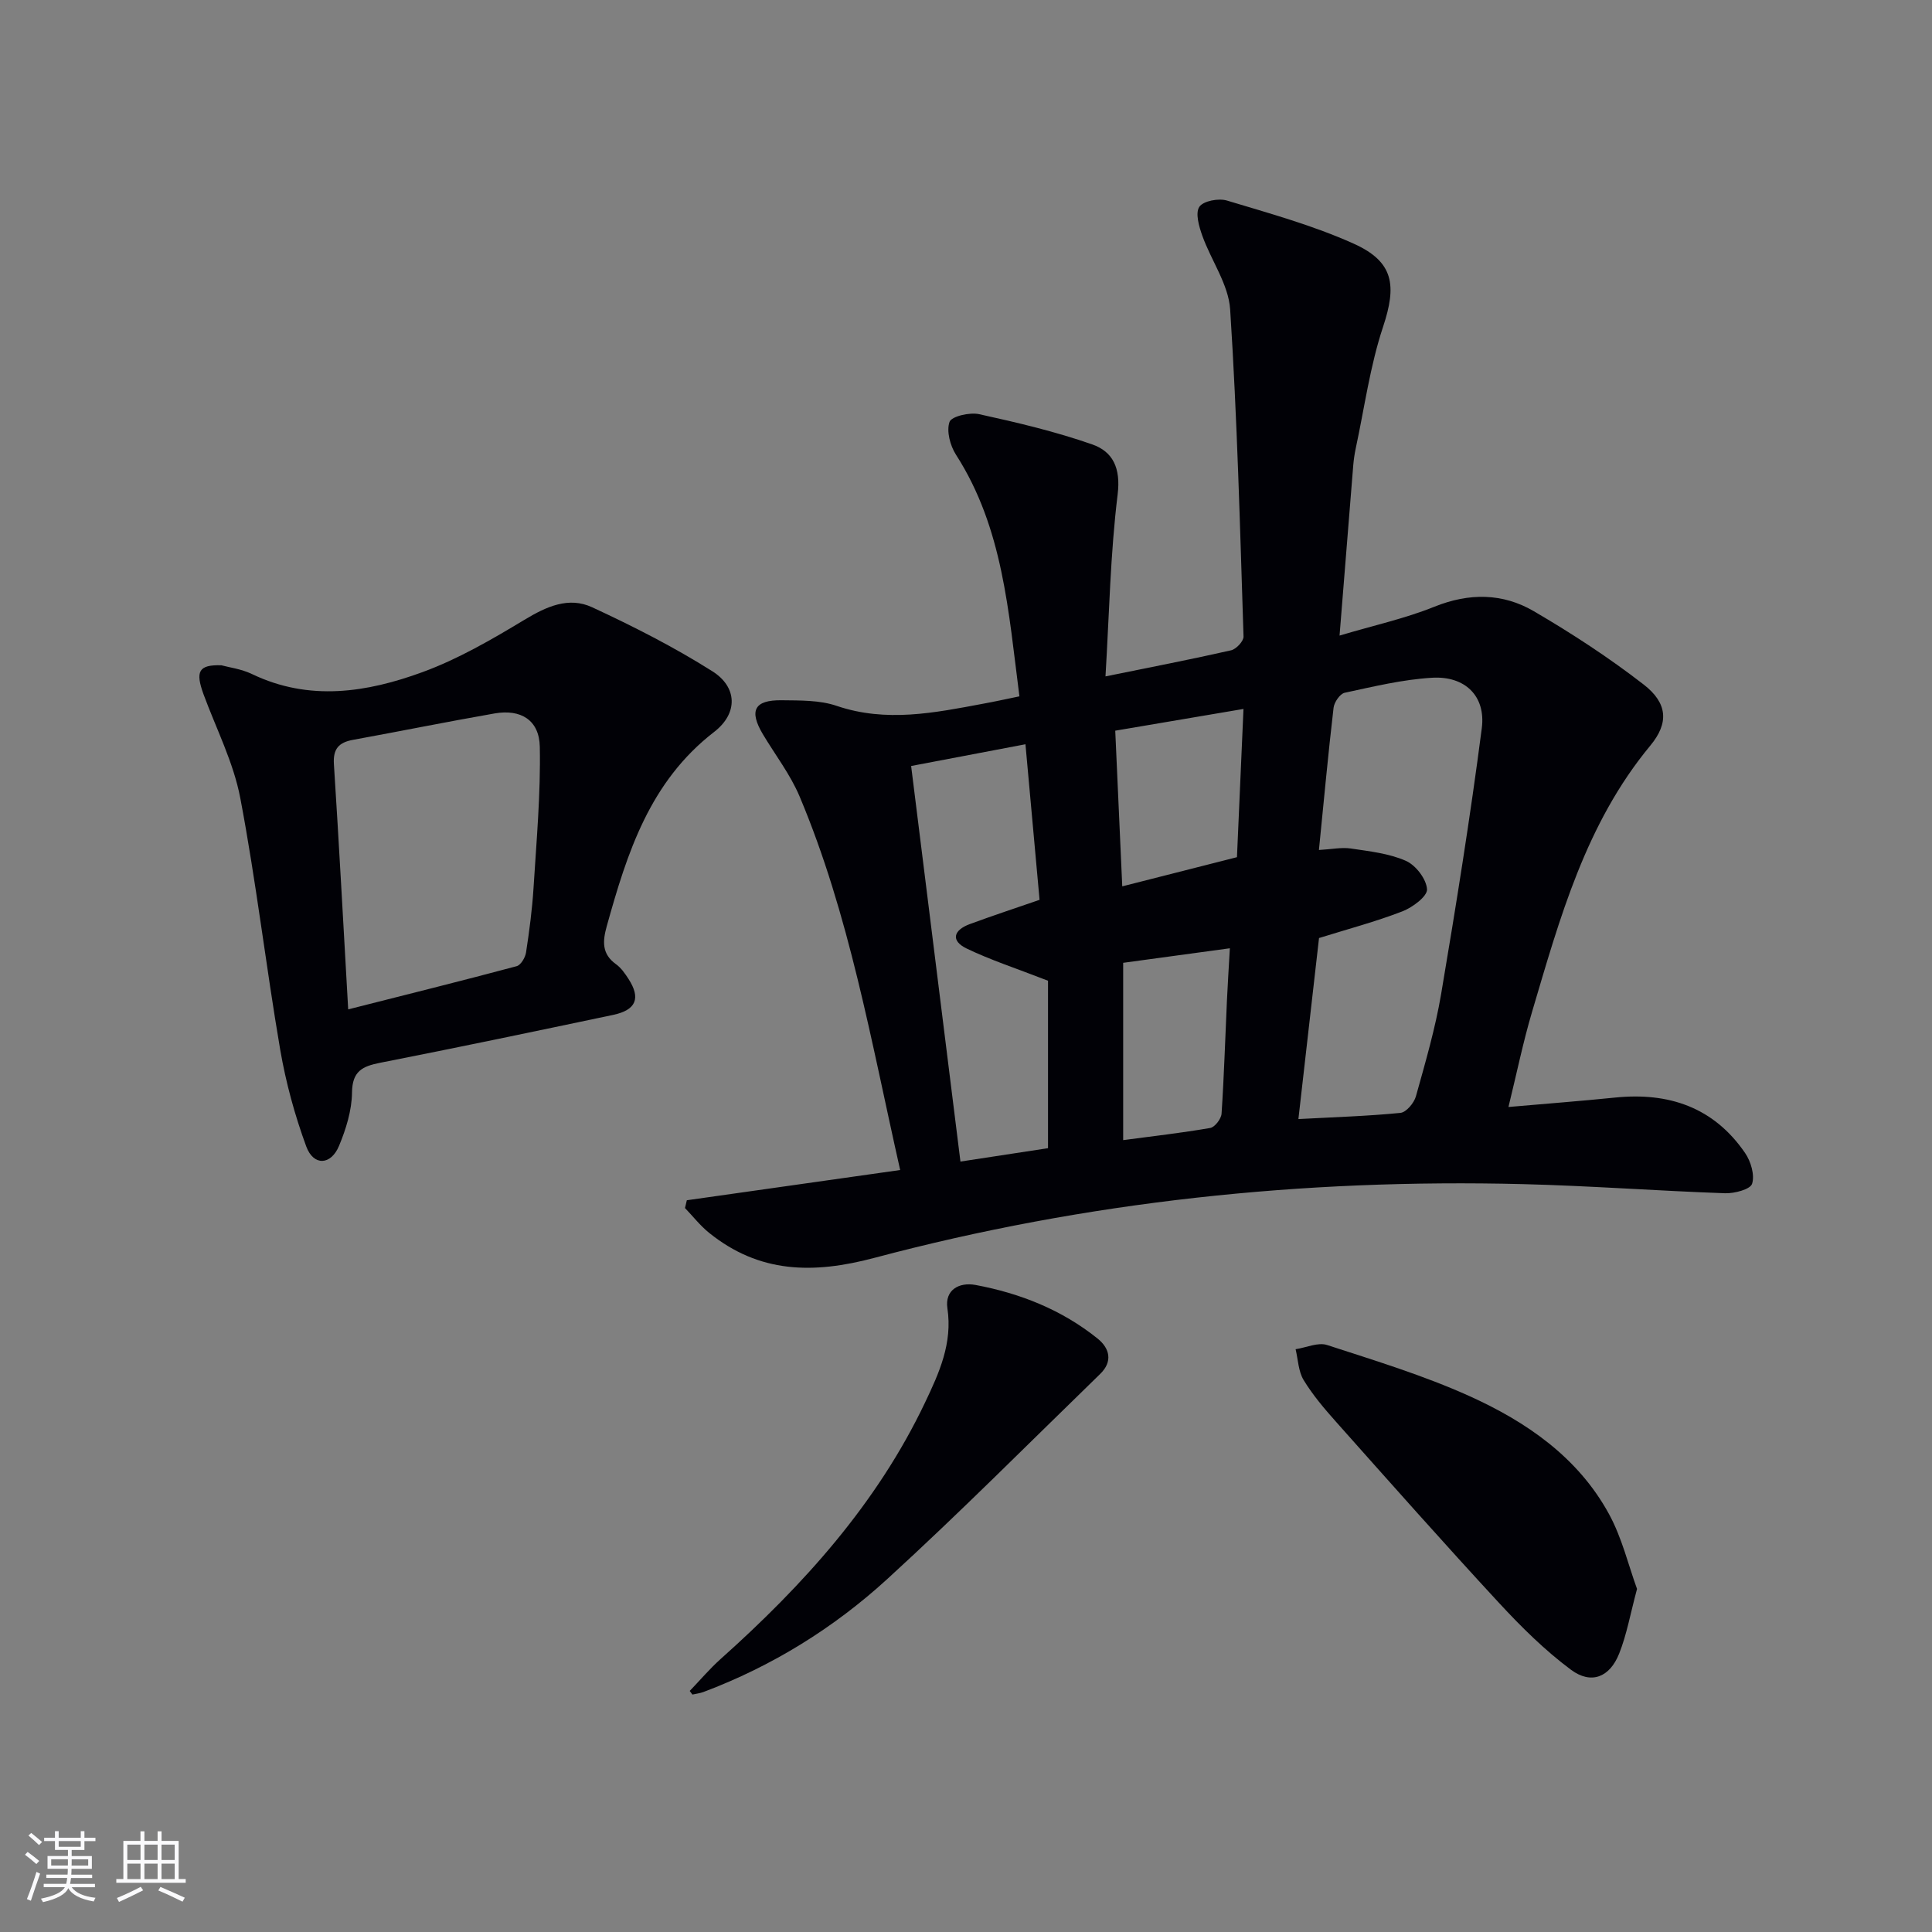 <svg enable-background="new 0 0 400 400" viewBox="0 0 400 400" xmlns="http://www.w3.org/2000/svg"><rect x="0" y="0" width="400" height="400" fill="#808080" stroke="none"/><g fill="#010106"><path d="m211.06 144.17c-2.27-17.54-3.38-34.84-13.13-50.02-1.21-1.88-2.01-4.9-1.34-6.8.41-1.16 4.18-2.03 6.13-1.6 7.89 1.73 15.8 3.6 23.41 6.26 4.28 1.49 5.93 4.89 5.27 10.33-1.51 12.26-1.74 24.68-2.52 37.7 9.54-1.94 17.8-3.54 26-5.4 1.06-.24 2.61-1.89 2.58-2.85-.73-22.58-1.31-45.18-2.77-67.73-.34-5.18-3.93-10.12-5.77-15.27-.68-1.91-1.48-4.67-.61-5.97.81-1.22 3.99-1.82 5.71-1.3 8.85 2.67 17.86 5.15 26.25 8.93 8.35 3.76 8.92 8.66 6.08 17.21-2.7 8.12-3.85 16.76-5.66 25.17-.24 1.14-.41 2.29-.51 3.45-.93 11.38-1.84 22.76-2.84 35.31 7.11-2.12 13.57-3.53 19.62-5.97 7.2-2.9 14.15-2.85 20.61.93 7.86 4.59 15.55 9.61 22.74 15.18 4.95 3.84 5.26 7.95 1.36 12.65-13.37 16.13-18.73 35.73-24.49 55.17-1.83 6.17-3.12 12.5-4.87 19.64 7.9-.69 14.99-1.23 22.07-1.95 11.13-1.14 20.45 2.02 26.93 11.49 1.19 1.74 2.02 4.55 1.44 6.36-.37 1.16-3.65 2.02-5.58 1.96-13.96-.49-27.9-1.54-41.86-1.89-45.44-1.14-90.32 3.57-134.25 15.26-12.74 3.39-23.84 3.19-34.23-5.16-1.85-1.49-3.35-3.42-5.01-5.15.13-.54.25-1.07.38-1.61 14.57-2.07 29.13-4.13 44.17-6.26-6.05-26.82-10.52-52.87-20.82-77.34-1.92-4.55-5.03-8.58-7.59-12.86-2.93-4.92-1.8-7.14 3.9-7.06 3.81.05 7.85-.04 11.36 1.16 10.27 3.49 20.28 1.44 30.36-.45 2.27-.41 4.52-.91 7.48-1.52zm62.01 31.81c2.67-.15 4.68-.59 6.58-.31 3.87.58 7.92 1.01 11.43 2.56 2.04.9 4.25 3.78 4.37 5.89.08 1.46-3.01 3.76-5.11 4.57-5.52 2.13-11.27 3.66-17.25 5.52-1.39 12.22-2.81 24.67-4.27 37.48 7.6-.41 14.39-.61 21.12-1.28 1.21-.12 2.82-2.04 3.21-3.43 1.96-7.02 4.02-14.06 5.23-21.23 3.09-18.29 6.03-36.61 8.41-54.99.86-6.68-3.51-10.85-10.3-10.44-6.07.36-12.1 1.82-18.09 3.11-.97.21-2.17 1.96-2.3 3.11-1.12 9.56-2 19.15-3.03 29.44zm-56.09 61.74c0-12.46 0-24.47 0-34.67-6.61-2.57-11.88-4.28-16.83-6.66-3.42-1.65-2.69-3.84.62-5.06 4.63-1.71 9.33-3.26 14.46-5.03-.97-10.71-1.93-21.33-2.92-32.21-8.23 1.56-15.66 2.98-23.67 4.5 3.42 27.42 6.8 54.48 10.21 81.9 6.62-1.01 12.5-1.91 18.13-2.77zm15.56-38.38v36.71c6.28-.84 12.19-1.5 18.03-2.52.96-.17 2.26-1.88 2.34-2.95.52-7.77.75-15.57 1.11-23.35.16-3.51.39-7.01.61-10.9-7.92 1.07-14.92 2.03-22.09 3.01zm-.19-15.83c8.17-2.08 15.81-4.02 23.75-6.04.45-10.19.89-20.17 1.35-30.69-9.2 1.56-17.63 2.98-26.55 4.5.48 10.72.95 21.12 1.45 32.23z"/><path d="m45.83 137.74c1.56.43 4.12.75 6.33 1.81 11.86 5.7 23.77 3.83 35.3-.39 7.38-2.7 14.34-6.75 21.11-10.83 4.55-2.75 9.17-4.86 14.03-2.6 8.52 3.95 16.96 8.24 24.89 13.25 5.16 3.26 5.38 8.69.35 12.57-13.33 10.3-17.99 25.02-22.21 40.18-.87 3.12-1.08 5.76 1.92 7.91 1.05.75 1.85 1.92 2.57 3.03 2.58 3.99 1.6 6.44-3.16 7.45-16.06 3.38-32.13 6.75-48.23 9.91-3.7.73-5.8 1.73-5.85 6.17-.04 3.7-1.24 7.55-2.68 11.02-1.68 4.06-5.28 4.23-6.79.15-2.38-6.48-4.23-13.25-5.4-20.06-2.96-17.32-4.98-34.81-8.26-52.07-1.4-7.38-4.98-14.35-7.61-21.49-1.71-4.71-1.07-6.16 3.69-6.01zm26.26 71.24c12.15-3.08 23.54-5.91 34.87-8.94.87-.23 1.79-1.78 1.95-2.84.68-4.42 1.27-8.88 1.55-13.34.61-9.75 1.49-19.51 1.3-29.25-.11-5.55-3.94-7.84-9.36-6.9-9.8 1.71-19.55 3.69-29.33 5.47-2.91.53-4.14 1.85-3.94 5.01 1.06 16.41 1.93 32.83 2.96 50.79z"/><path d="m338.93 328.97c-1.39 5.17-2.13 9.45-3.7 13.39-1.95 4.91-5.79 6.45-9.97 3.35-5.41-4.02-10.3-8.87-14.9-13.84-11.41-12.34-22.56-24.93-33.74-37.49-2.43-2.73-4.83-5.55-6.72-8.66-1.09-1.8-1.14-4.23-1.66-6.38 2.19-.33 4.64-1.48 6.52-.87 9.92 3.23 19.98 6.29 29.46 10.57 11.78 5.32 22.47 12.65 28.88 24.38 2.72 4.96 4.05 10.68 5.83 15.55z"/><path d="m142.8 350.09c2.14-2.22 4.14-4.6 6.43-6.64 17.12-15.3 32.33-32.13 42.3-53.09 2.91-6.11 5.71-12.25 4.62-19.5-.57-3.77 2.39-5.46 5.84-4.82 9.25 1.73 17.86 5.15 25.26 11.1 2.53 2.04 3.16 4.77.53 7.32-14.65 14.23-29.05 28.73-44.12 42.5-11.09 10.13-23.84 18.02-38.02 23.35-.73.27-1.53.36-2.29.53-.18-.24-.37-.5-.55-.75z"/></g><path d="m5.17 384 .55-.58c.85.61 1.65 1.24 2.4 1.87l-.59.64c-.83-.73-1.62-1.38-2.36-1.93m1.22 9.53-.82-.34c.71-1.76 1.37-3.64 1.98-5.63.24.13.5.25.76.36-.6 1.67-1.24 3.54-1.92 5.61m-.5-13.5.57-.54c.56.44 1.31 1.06 2.26 1.87l-.64.64c-.68-.66-1.41-1.32-2.19-1.97m3.25.46h2.24v-1.36h.77v1.36h4.57v-1.36h.76v1.36h2.28v.69h-2.28v1.84h-2.64v1.26h4.18v2.64h-4.21c0 .45-.02.86-.05 1.21h4.32v.69h-4.38c-.04.34-.1.75-.19 1.22h5.15v.69h-4.82c.87 1.19 2.51 1.92 4.93 2.19-.17.32-.3.57-.37.76-2.77-.49-4.52-1.41-5.26-2.76-.56 1.26-2.3 2.23-5.24 2.9-.12-.24-.26-.48-.43-.72 2.73-.55 4.38-1.34 4.96-2.38h-4.38v-.69h4.65c.1-.38.17-.79.21-1.22h-4.32v-.69h4.4c.03-.34.05-.75.05-1.21h-4.2v-2.64h4.23v-1.26h-2.69v-1.84h-2.24zm1.46 4.46v1.29h3.45c.01-.4.02-.57.01-.53v-.32-.45h-3.46zm1.55-2.59h4.57v-1.19h-4.57zm6.11 2.59h-3.42v.77c-.01.19-.01.37-.02.53h3.44z" fill="#fafafc"/><path d="m32.63 379.16h.82v1.98h3.54v7.89h1.46v.78h-14.37v-.78h1.46v-7.89h3.54v-1.98h.82v1.98h2.73zm-3.49 11.48.5.73c-1.61.82-3.28 1.63-5 2.41-.13-.27-.28-.55-.44-.82 1.75-.72 3.4-1.49 4.94-2.32m-2.78-5.55h2.73v-3.18h-2.73zm0 3.95h2.73v-3.2h-2.73zm3.54-3.95h2.73v-3.18h-2.73zm0 3.95h2.73v-3.2h-2.73zm7.89 4.68c-1.84-.92-3.51-1.7-5.02-2.32l.45-.73c1.89.8 3.57 1.55 5.04 2.23zm-1.62-11.81h-2.73v3.18h2.73zm-2.73 7.13h2.73v-3.2h-2.73z" fill="#fafafc"/></svg>